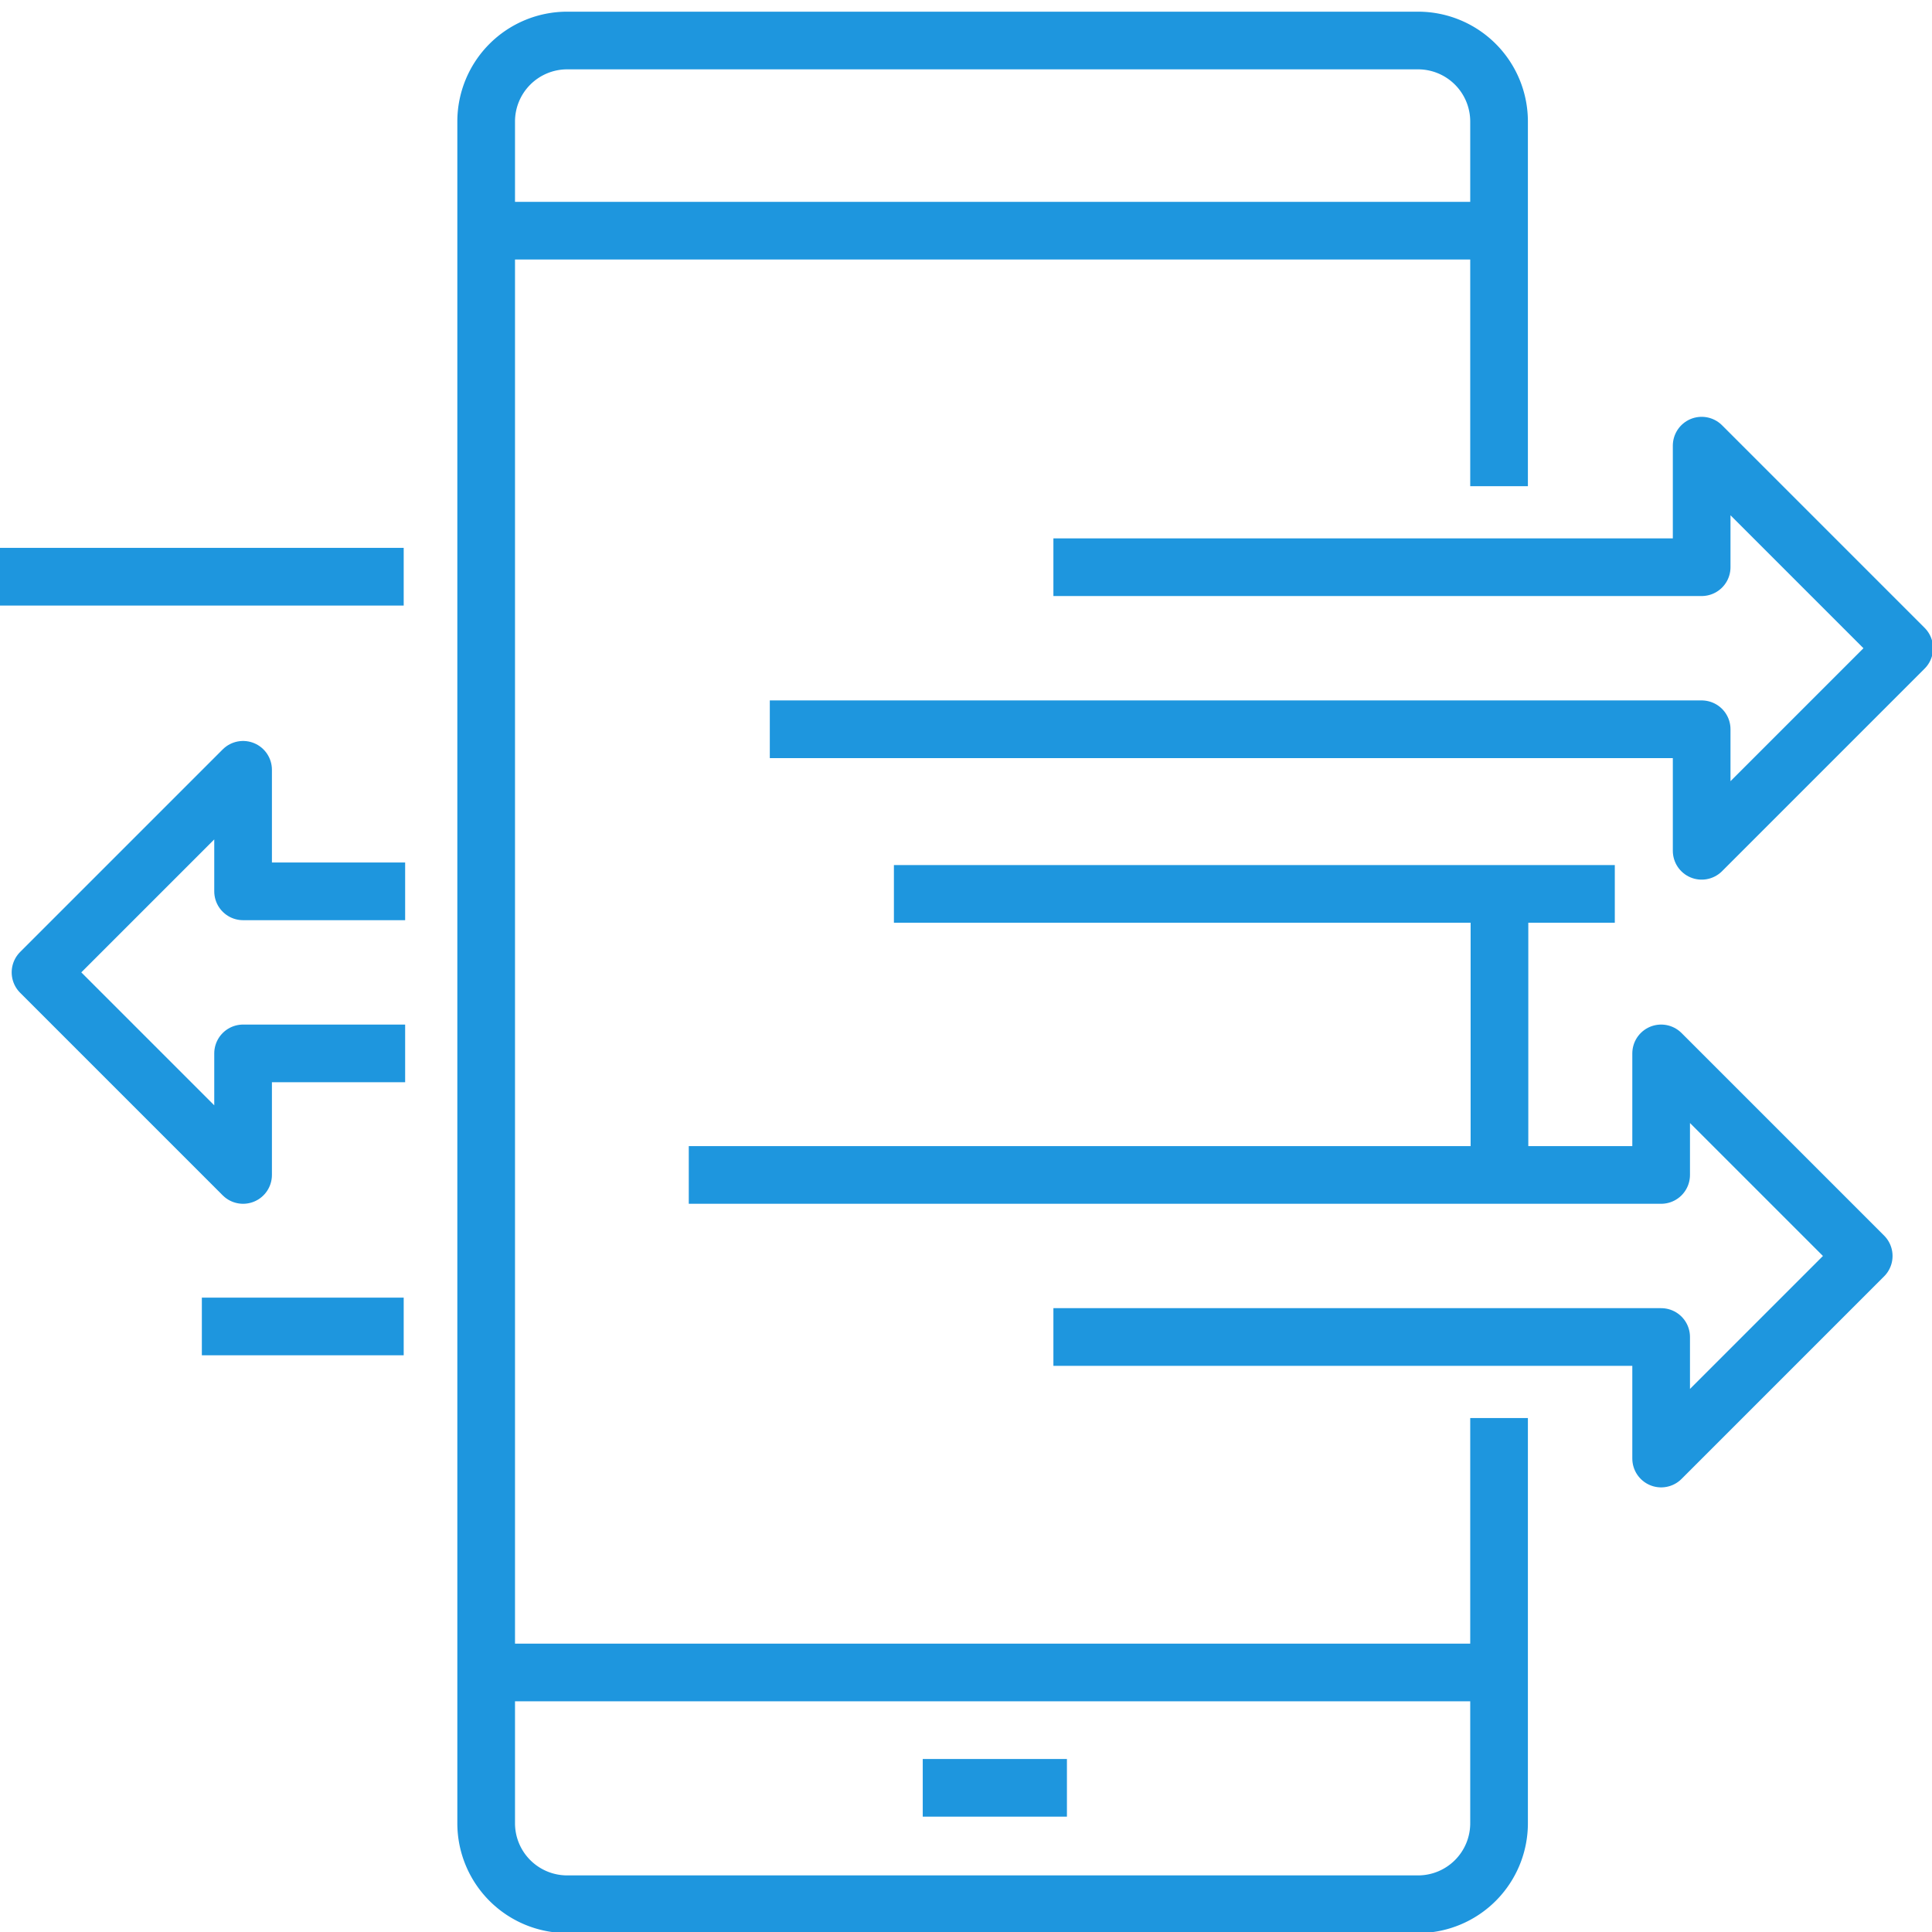 <svg xmlns="http://www.w3.org/2000/svg" xmlns:xlink="http://www.w3.org/1999/xlink" width="67" height="67" viewBox="0 0 67 67"><defs><clipPath id="a"><rect width="67" height="67" fill="none" stroke="#1e96de" stroke-width="2"></rect></clipPath></defs><g clip-path="url(#a)"><path d="M47.126,16.455V3.81A2.809,2.809,0,0,0,44.316,1H14.81A2.809,2.809,0,0,0,12,3.81V62.822a2.809,2.809,0,0,0,2.81,2.81H44.316a2.809,2.809,0,0,0,2.81-2.81V48.771" transform="translate(4.86 0.405)" fill="none" stroke="#1e96de" stroke-miterlimit="10" stroke-width="2"></path><line x2="35" transform="translate(17 58)" fill="none" stroke="#1e96de" stroke-linejoin="round" stroke-width="2"></line><line x2="35" transform="translate(17 8)" fill="none" stroke="#1e96de" stroke-linejoin="round" stroke-width="2"></line><line x2="5" transform="translate(32 62)" fill="none" stroke="#1e96de" stroke-linejoin="round" stroke-width="2"></line><path d="M19,20.835H51.316V25.05l7.025-7.025L51.316,11v4.215H28.835" transform="translate(7.696 4.455)" fill="none" stroke="#1e96de" stroke-linejoin="round" stroke-width="2"></path><path d="M17,30.215H50.721V26l7.025,7.025L50.721,40.05V35.835H29.645" transform="translate(6.886 10.531)" fill="none" stroke="#1e96de" stroke-linejoin="round" stroke-width="2"></path><line x2="25" transform="translate(31 31)" fill="none" stroke="#1e96de" stroke-linejoin="round" stroke-width="2"></line><line x1="14" transform="translate(0 20)" fill="none" stroke="#1e96de" stroke-linejoin="round" stroke-width="2"></line><line x1="7" transform="translate(7 46)" fill="none" stroke="#1e96de" stroke-linejoin="round" stroke-width="2"></line><path d="M13.645,28.835H8.025V33.05L1,26.025,8.025,19v4.215h5.62" transform="translate(0.405 7.696)" fill="none" stroke="#1e96de" stroke-linejoin="round" stroke-width="2"></path><line y2="10" transform="translate(52 31)" fill="none" stroke="#1e96de" stroke-miterlimit="10" stroke-width="2"></line></g></svg>